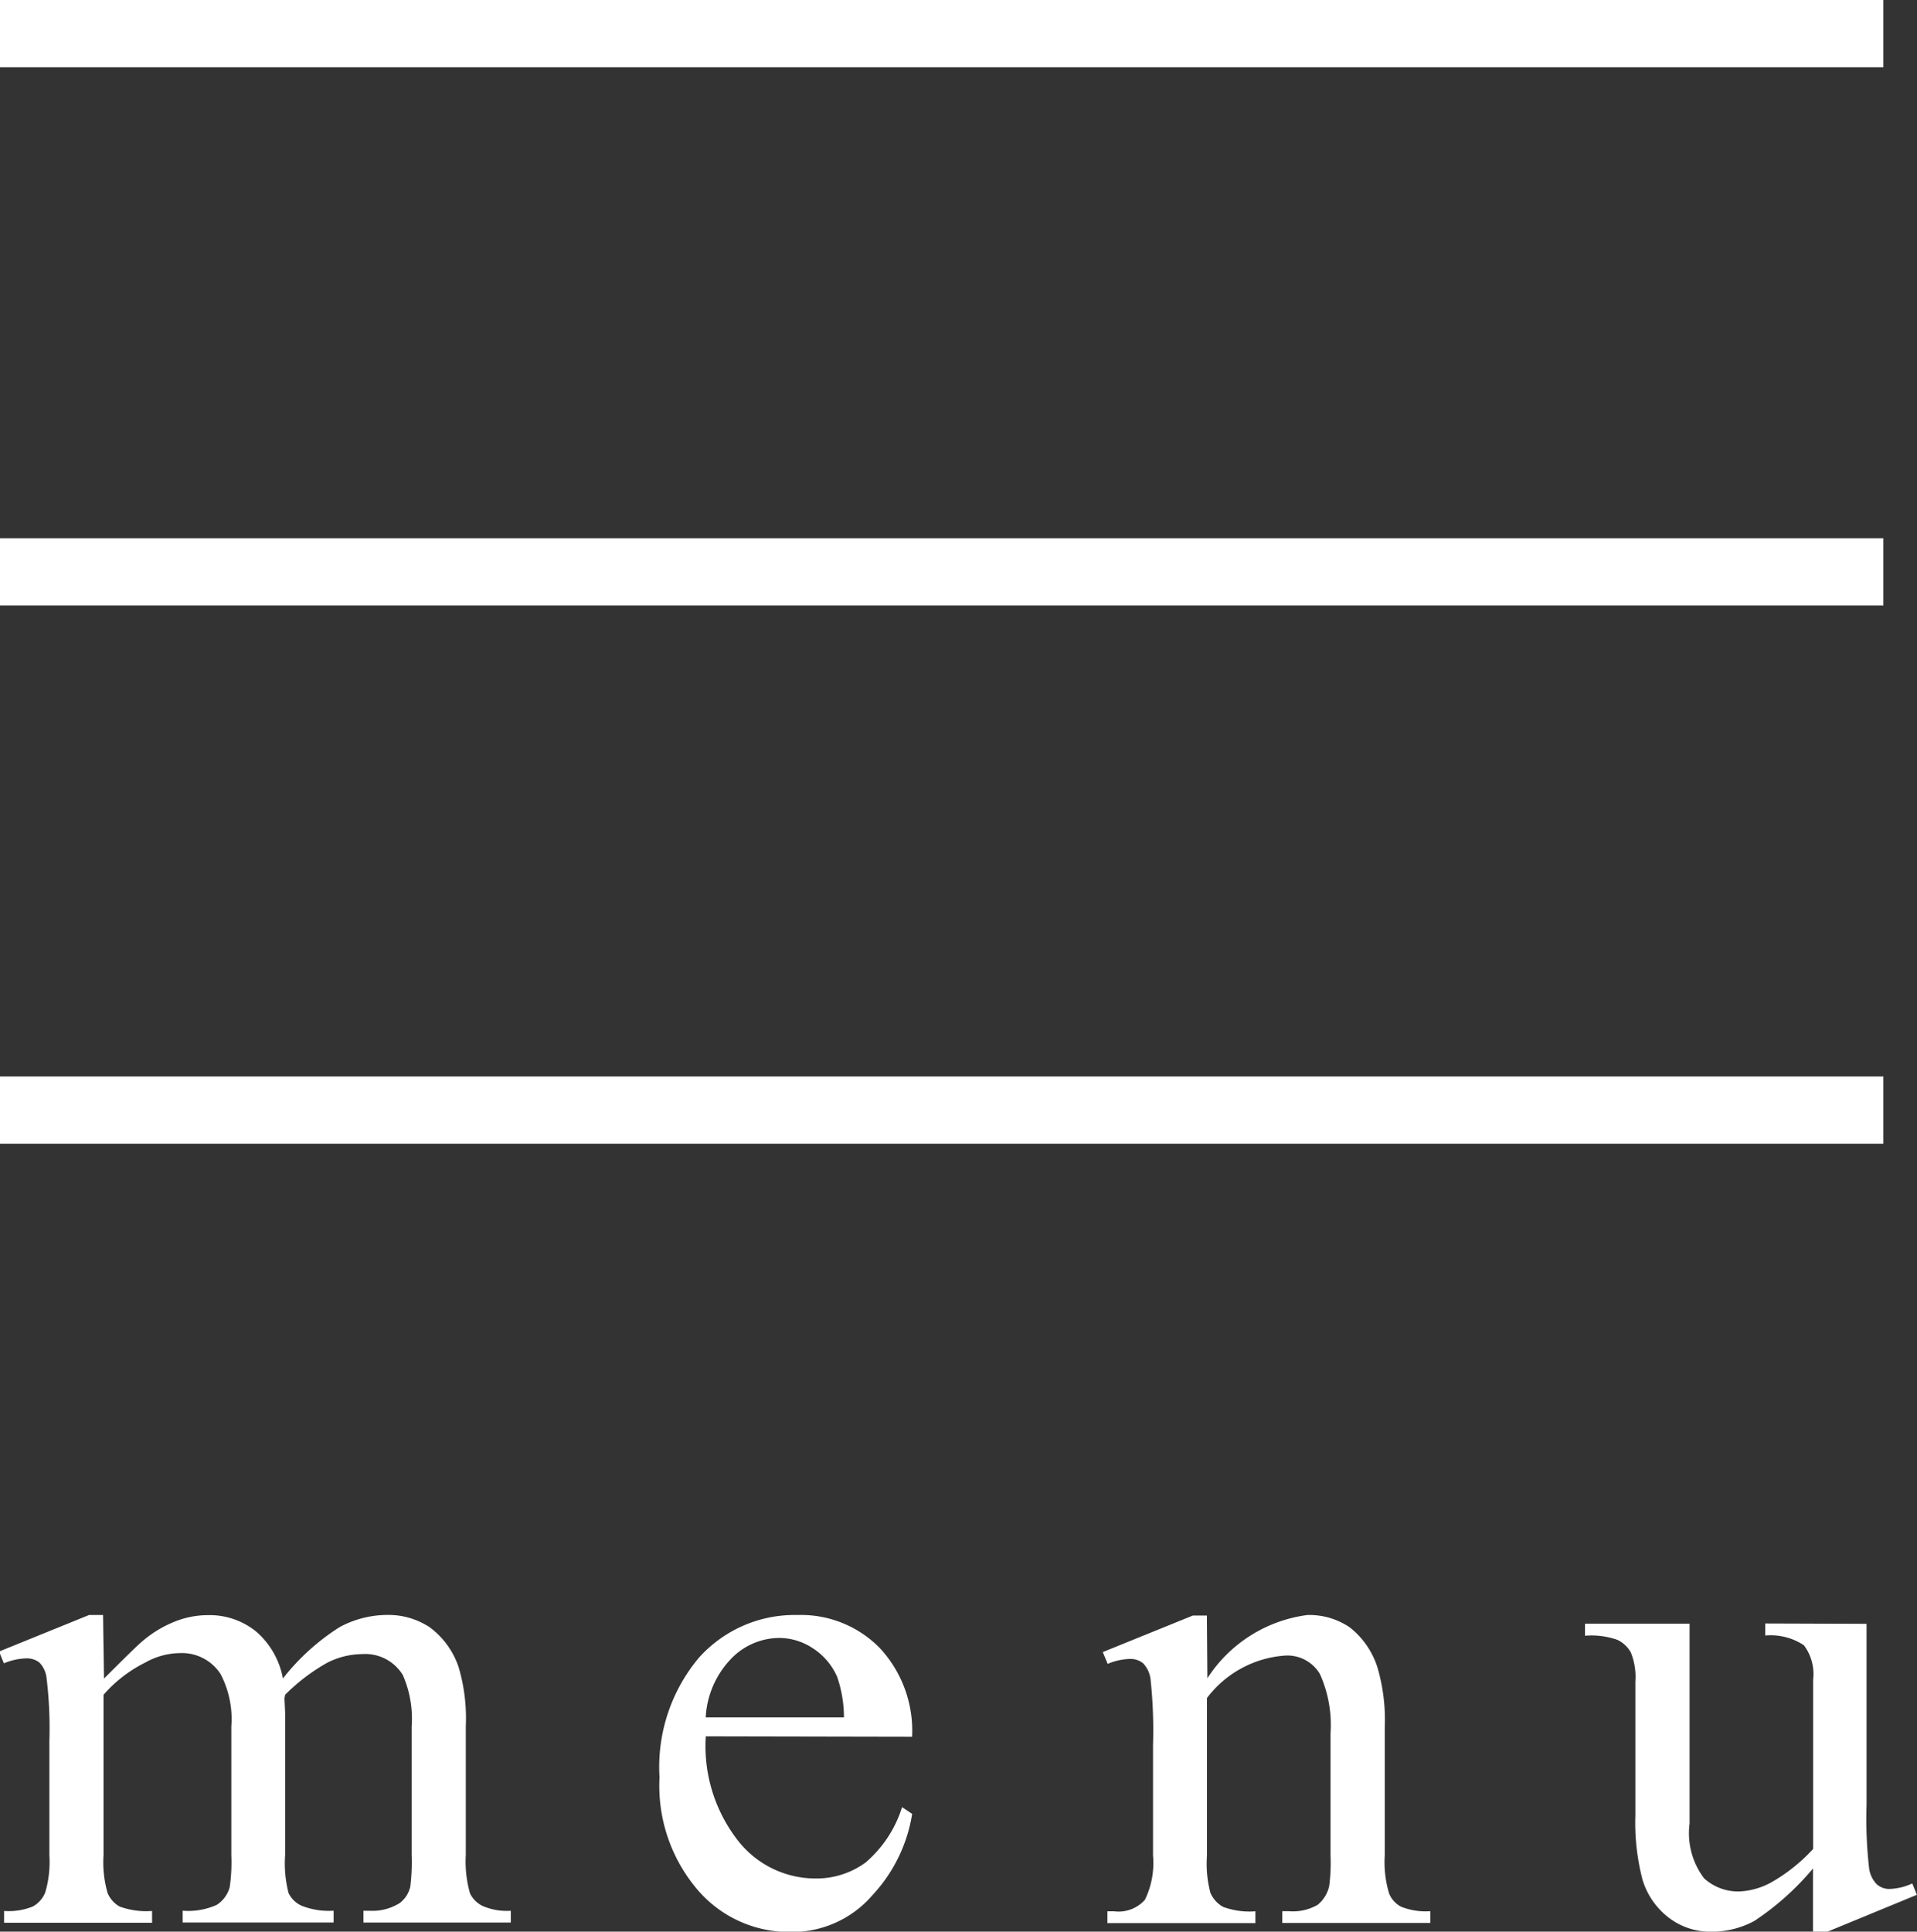 <svg height="28.711" width="28.5" xmlns="http://www.w3.org/2000/svg"><rect width="100%" height="100%" fill="#333333" stroke="none"/><path d="M0 0h28v1H0zm0 8h28v1H0zm0 8h28v1H0zm1.546 8.95c.323-.323.514-.51.573-.557a1.714 1.714 0 01.469-.286 1.331 1.331 0 01.5-.1 1.1 1.1 0 01.718.242 1.206 1.206 0 01.4.7 3.323 3.323 0 01.843-.764 1.5 1.5 0 01.708-.181 1.115 1.115 0 01.628.181 1.22 1.22 0 01.433.594 2.676 2.676 0 01.107.883v1.911a1.725 1.725 0 00.063.571.414.414 0 00.179.182.9.9 0 00.427.075v.175H5.403v-.175h.092a.762.762 0 00.445-.113.422.422 0 00.16-.246 3.03 3.03 0 00.02-.469v-1.911a1.613 1.613 0 00-.132-.766.654.654 0 00-.605-.31 1.159 1.159 0 00-.517.128 2.83 2.83 0 00-.627.477l-.01.053.01.209v2.119a1.773 1.773 0 00.051.566.4.4 0 00.191.187 1.091 1.091 0 00.479.075v.175H2.716V28.4a1.028 1.028 0 00.507-.087.456.456 0 00.192-.262 2.581 2.581 0 00.024-.478v-1.911a1.442 1.442 0 00-.16-.78.683.683 0 00-.6-.311 1.077 1.077 0 00-.52.141 2.013 2.013 0 00-.62.479v2.381a1.641 1.641 0 00.061.566.413.413 0 00.178.2 1.152 1.152 0 00.483.066v.175h-2.2v-.175a.961.961 0 00.426-.066.415.415 0 00.185-.208 1.594 1.594 0 00.062-.554v-1.7a6.155 6.155 0 00-.043-.945.389.389 0 00-.107-.221.3.3 0 00-.2-.06.916.916 0 00-.326.073l-.072-.175 1.338-.543h.208zm8.947.858a2.283 2.283 0 00.479 1.551 1.462 1.462 0 001.14.562 1.238 1.238 0 00.759-.239 1.781 1.781 0 00.54-.821l.15.1a2.3 2.3 0 01-.591 1.209 1.575 1.575 0 01-1.226.546 1.789 1.789 0 01-1.37-.623 2.382 2.382 0 01-.569-1.675 2.529 2.529 0 01.584-1.776 1.909 1.909 0 011.466-.637 1.641 1.641 0 011.226.492 1.805 1.805 0 01.479 1.317zm0-.281h2.054a1.856 1.856 0 00-.1-.6.964.964 0 00-.36-.426.907.907 0 00-.5-.155 1 1 0 00-.72.312 1.354 1.354 0 00-.375.869zm7.457-.582a2.091 2.091 0 011.488-.94 1.073 1.073 0 01.625.181 1.225 1.225 0 01.416.6 2.76 2.76 0 01.108.893v1.9a1.6 1.6 0 00.067.571.392.392 0 00.172.189.973.973 0 00.438.068v.175h-2.2v-.175h.092a.734.734 0 00.433-.094.5.5 0 00.172-.278 2.66 2.66 0 00.02-.455v-1.818a1.843 1.843 0 00-.158-.88.561.561 0 00-.531-.273 1.593 1.593 0 00-1.148.63v2.342a1.684 1.684 0 00.052.556.442.442 0 00.187.206 1.137 1.137 0 00.481.066v.175h-2.2v-.175h.1a.523.523 0 00.458-.172 1.25 1.25 0 00.12-.656v-1.648a7.113 7.113 0 00-.037-.975.414.414 0 00-.112-.237.3.3 0 00-.2-.063.921.921 0 00-.325.073l-.073-.175 1.339-.543h.209zm9.8-.809v2.69a6.509 6.509 0 00.038.944.417.417 0 00.116.239.278.278 0 00.186.068.877.877 0 00.34-.082l.068.169-1.329.548h-.215v-.94a4.027 4.027 0 01-.872.78 1.322 1.322 0 01-.635.16 1.012 1.012 0 01-.646-.215 1.113 1.113 0 01-.381-.555 3.348 3.348 0 01-.107-.96v-1.986a.977.977 0 00-.068-.436.446.446 0 00-.2-.186 1.167 1.167 0 00-.481-.061v-.179h1.555v2.971a1.109 1.109 0 00.216.814.752.752 0 00.522.195 1.081 1.081 0 00.471-.132 2.548 2.548 0 00.628-.5v-2.516a.71.71 0 00-.138-.512.894.894 0 00-.574-.144v-.179z" fill="#fff"/></svg>